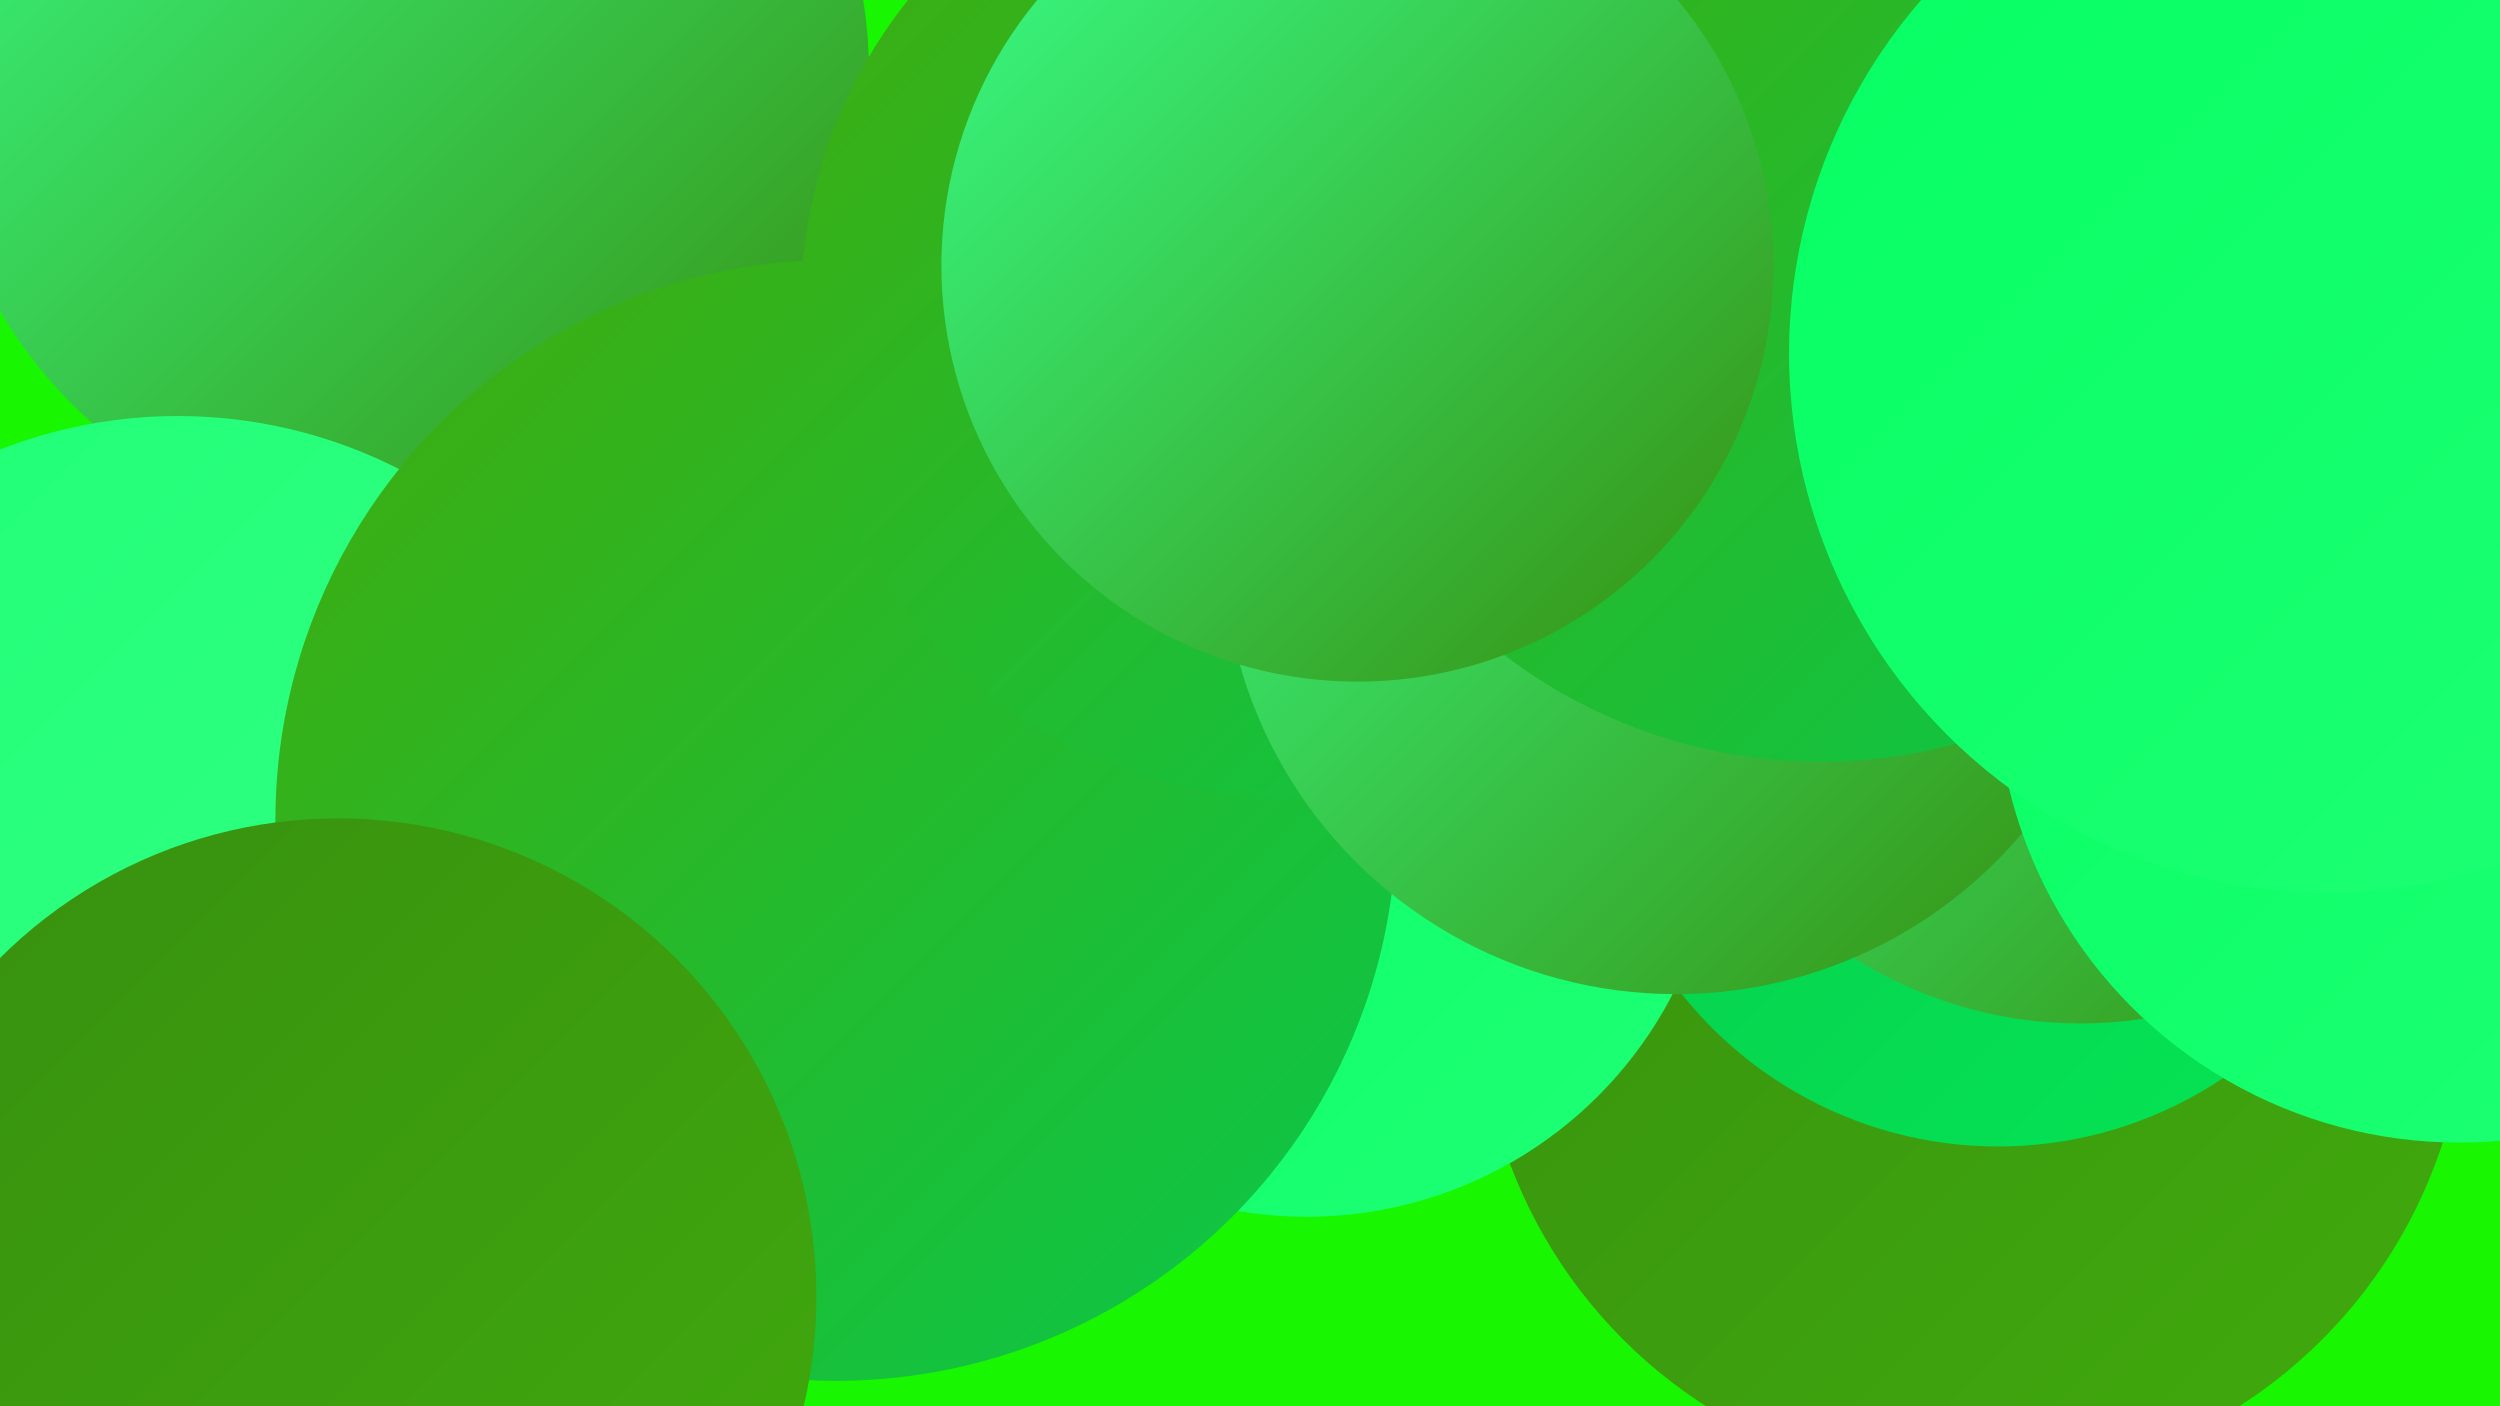 <?xml version="1.0" encoding="UTF-8"?><svg width="1280" height="720" xmlns="http://www.w3.org/2000/svg"><defs><linearGradient id="grad0" x1="0%" y1="0%" x2="100%" y2="100%"><stop offset="0%" style="stop-color:#378f0f;stop-opacity:1" /><stop offset="100%" style="stop-color:#41ab0d;stop-opacity:1" /></linearGradient><linearGradient id="grad1" x1="0%" y1="0%" x2="100%" y2="100%"><stop offset="0%" style="stop-color:#41ab0d;stop-opacity:1" /><stop offset="100%" style="stop-color:#09c84b;stop-opacity:1" /></linearGradient><linearGradient id="grad2" x1="0%" y1="0%" x2="100%" y2="100%"><stop offset="0%" style="stop-color:#09c84b;stop-opacity:1" /><stop offset="100%" style="stop-color:#04e655;stop-opacity:1" /></linearGradient><linearGradient id="grad3" x1="0%" y1="0%" x2="100%" y2="100%"><stop offset="0%" style="stop-color:#04e655;stop-opacity:1" /><stop offset="100%" style="stop-color:#05ff62;stop-opacity:1" /></linearGradient><linearGradient id="grad4" x1="0%" y1="0%" x2="100%" y2="100%"><stop offset="0%" style="stop-color:#05ff62;stop-opacity:1" /><stop offset="100%" style="stop-color:#1fff75;stop-opacity:1" /></linearGradient><linearGradient id="grad5" x1="0%" y1="0%" x2="100%" y2="100%"><stop offset="0%" style="stop-color:#1fff75;stop-opacity:1" /><stop offset="100%" style="stop-color:#38ff88;stop-opacity:1" /></linearGradient><linearGradient id="grad6" x1="0%" y1="0%" x2="100%" y2="100%"><stop offset="0%" style="stop-color:#38ff88;stop-opacity:1" /><stop offset="100%" style="stop-color:#378f0f;stop-opacity:1" /></linearGradient></defs><rect width="1280" height="720" fill="#18f602" /><circle cx="1010" cy="507" r="253" fill="url(#grad0)" /><circle cx="669" cy="412" r="211" fill="url(#grad4)" /><circle cx="219" cy="413" r="258" fill="url(#grad1)" /><circle cx="299" cy="296" r="186" fill="url(#grad0)" /><circle cx="631" cy="230" r="210" fill="url(#grad5)" /><circle cx="206" cy="38" r="239" fill="url(#grad6)" /><circle cx="1242" cy="20" r="275" fill="url(#grad6)" /><circle cx="1023" cy="380" r="207" fill="url(#grad2)" /><circle cx="1137" cy="149" r="211" fill="url(#grad3)" /><circle cx="91" cy="463" r="250" fill="url(#grad5)" /><circle cx="428" cy="420" r="287" fill="url(#grad1)" /><circle cx="173" cy="664" r="245" fill="url(#grad0)" /><circle cx="662" cy="157" r="252" fill="url(#grad1)" /><circle cx="1065" cy="307" r="217" fill="url(#grad6)" /><circle cx="858" cy="277" r="232" fill="url(#grad6)" /><circle cx="1149" cy="166" r="243" fill="url(#grad0)" /><circle cx="932" cy="123" r="267" fill="url(#grad1)" /><circle cx="1259" cy="348" r="237" fill="url(#grad4)" /><circle cx="695" cy="136" r="213" fill="url(#grad6)" /><circle cx="1192" cy="181" r="276" fill="url(#grad4)" /></svg>